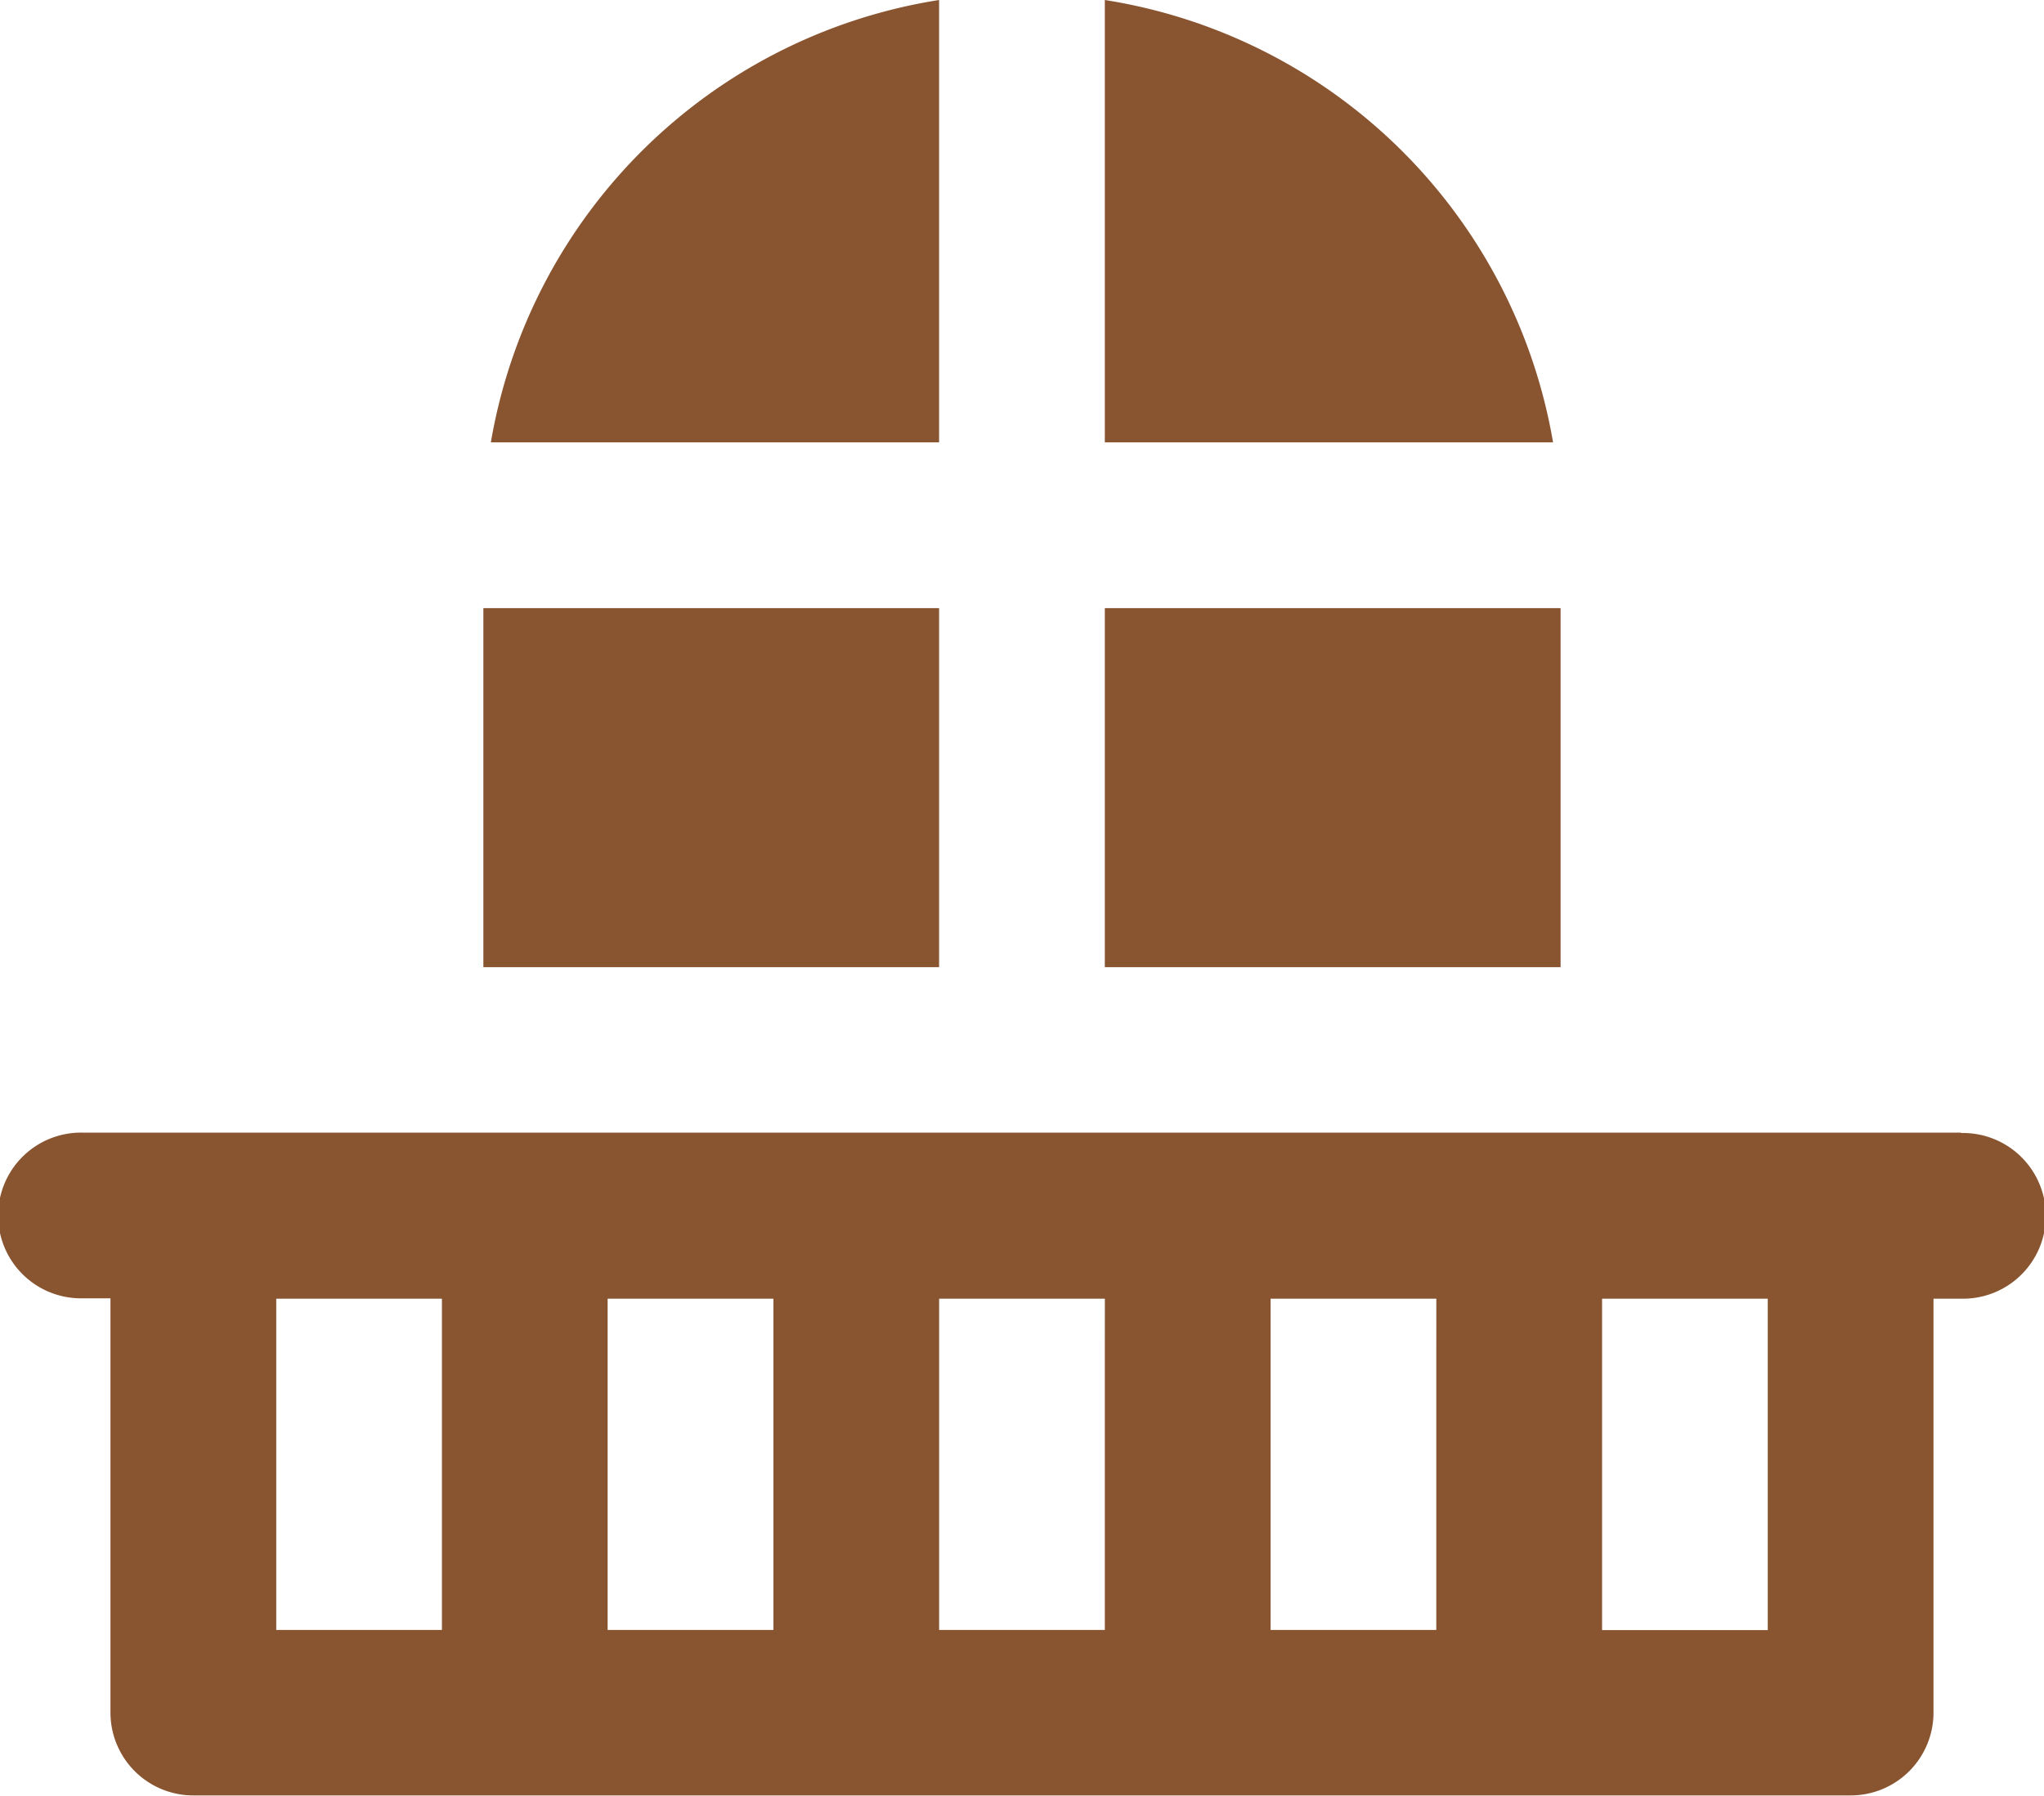 <svg id="Group_29" data-name="Group 29" xmlns="http://www.w3.org/2000/svg" width="48" height="42.174" viewBox="0 0 48 42.174">
  <rect id="Rectangle_2" data-name="Rectangle 2" width="10.702" height="8.433" transform="translate(11.351 14.283)" fill="#895430"/>
  <path id="Path_4" data-name="Path 4" d="M1076.613,11.579h10.526V1.189a12.68,12.68,0,0,0-10.526,10.39" transform="translate(-1065.086 -1.189)" fill="#895430"/>
  <path id="Path_5" data-name="Path 5" d="M1091.144,1.189v10.39h10.526a12.681,12.681,0,0,0-10.526-10.39" transform="translate(-1065.199 -1.189)" fill="#895430"/>
  <rect id="Rectangle_3" data-name="Rectangle 3" width="10.703" height="8.433" transform="translate(25.945 14.283)" fill="#895430"/>
  <path id="Path_6" data-name="Path 6" d="M1111.048,28h-44.107a1.946,1.946,0,1,0,0,3.891h.648v9.73a1.946,1.946,0,0,0,1.946,1.946h38.919a1.945,1.945,0,0,0,1.946-1.946V31.9h.648a1.946,1.946,0,1,0,0-3.891m-35.675,5.351V39.68h-3.891V31.9h3.891Zm7.784,0V39.68h-3.893V31.9h3.893Zm7.783,0V39.68h-3.891V31.9h3.892Zm7.784,0V39.68h-3.891V31.9h3.892Zm7.784,6.324h-3.891V31.9h3.891Z" transform="translate(-1064.995 -1.398)" fill="#895430"/>
</svg>
